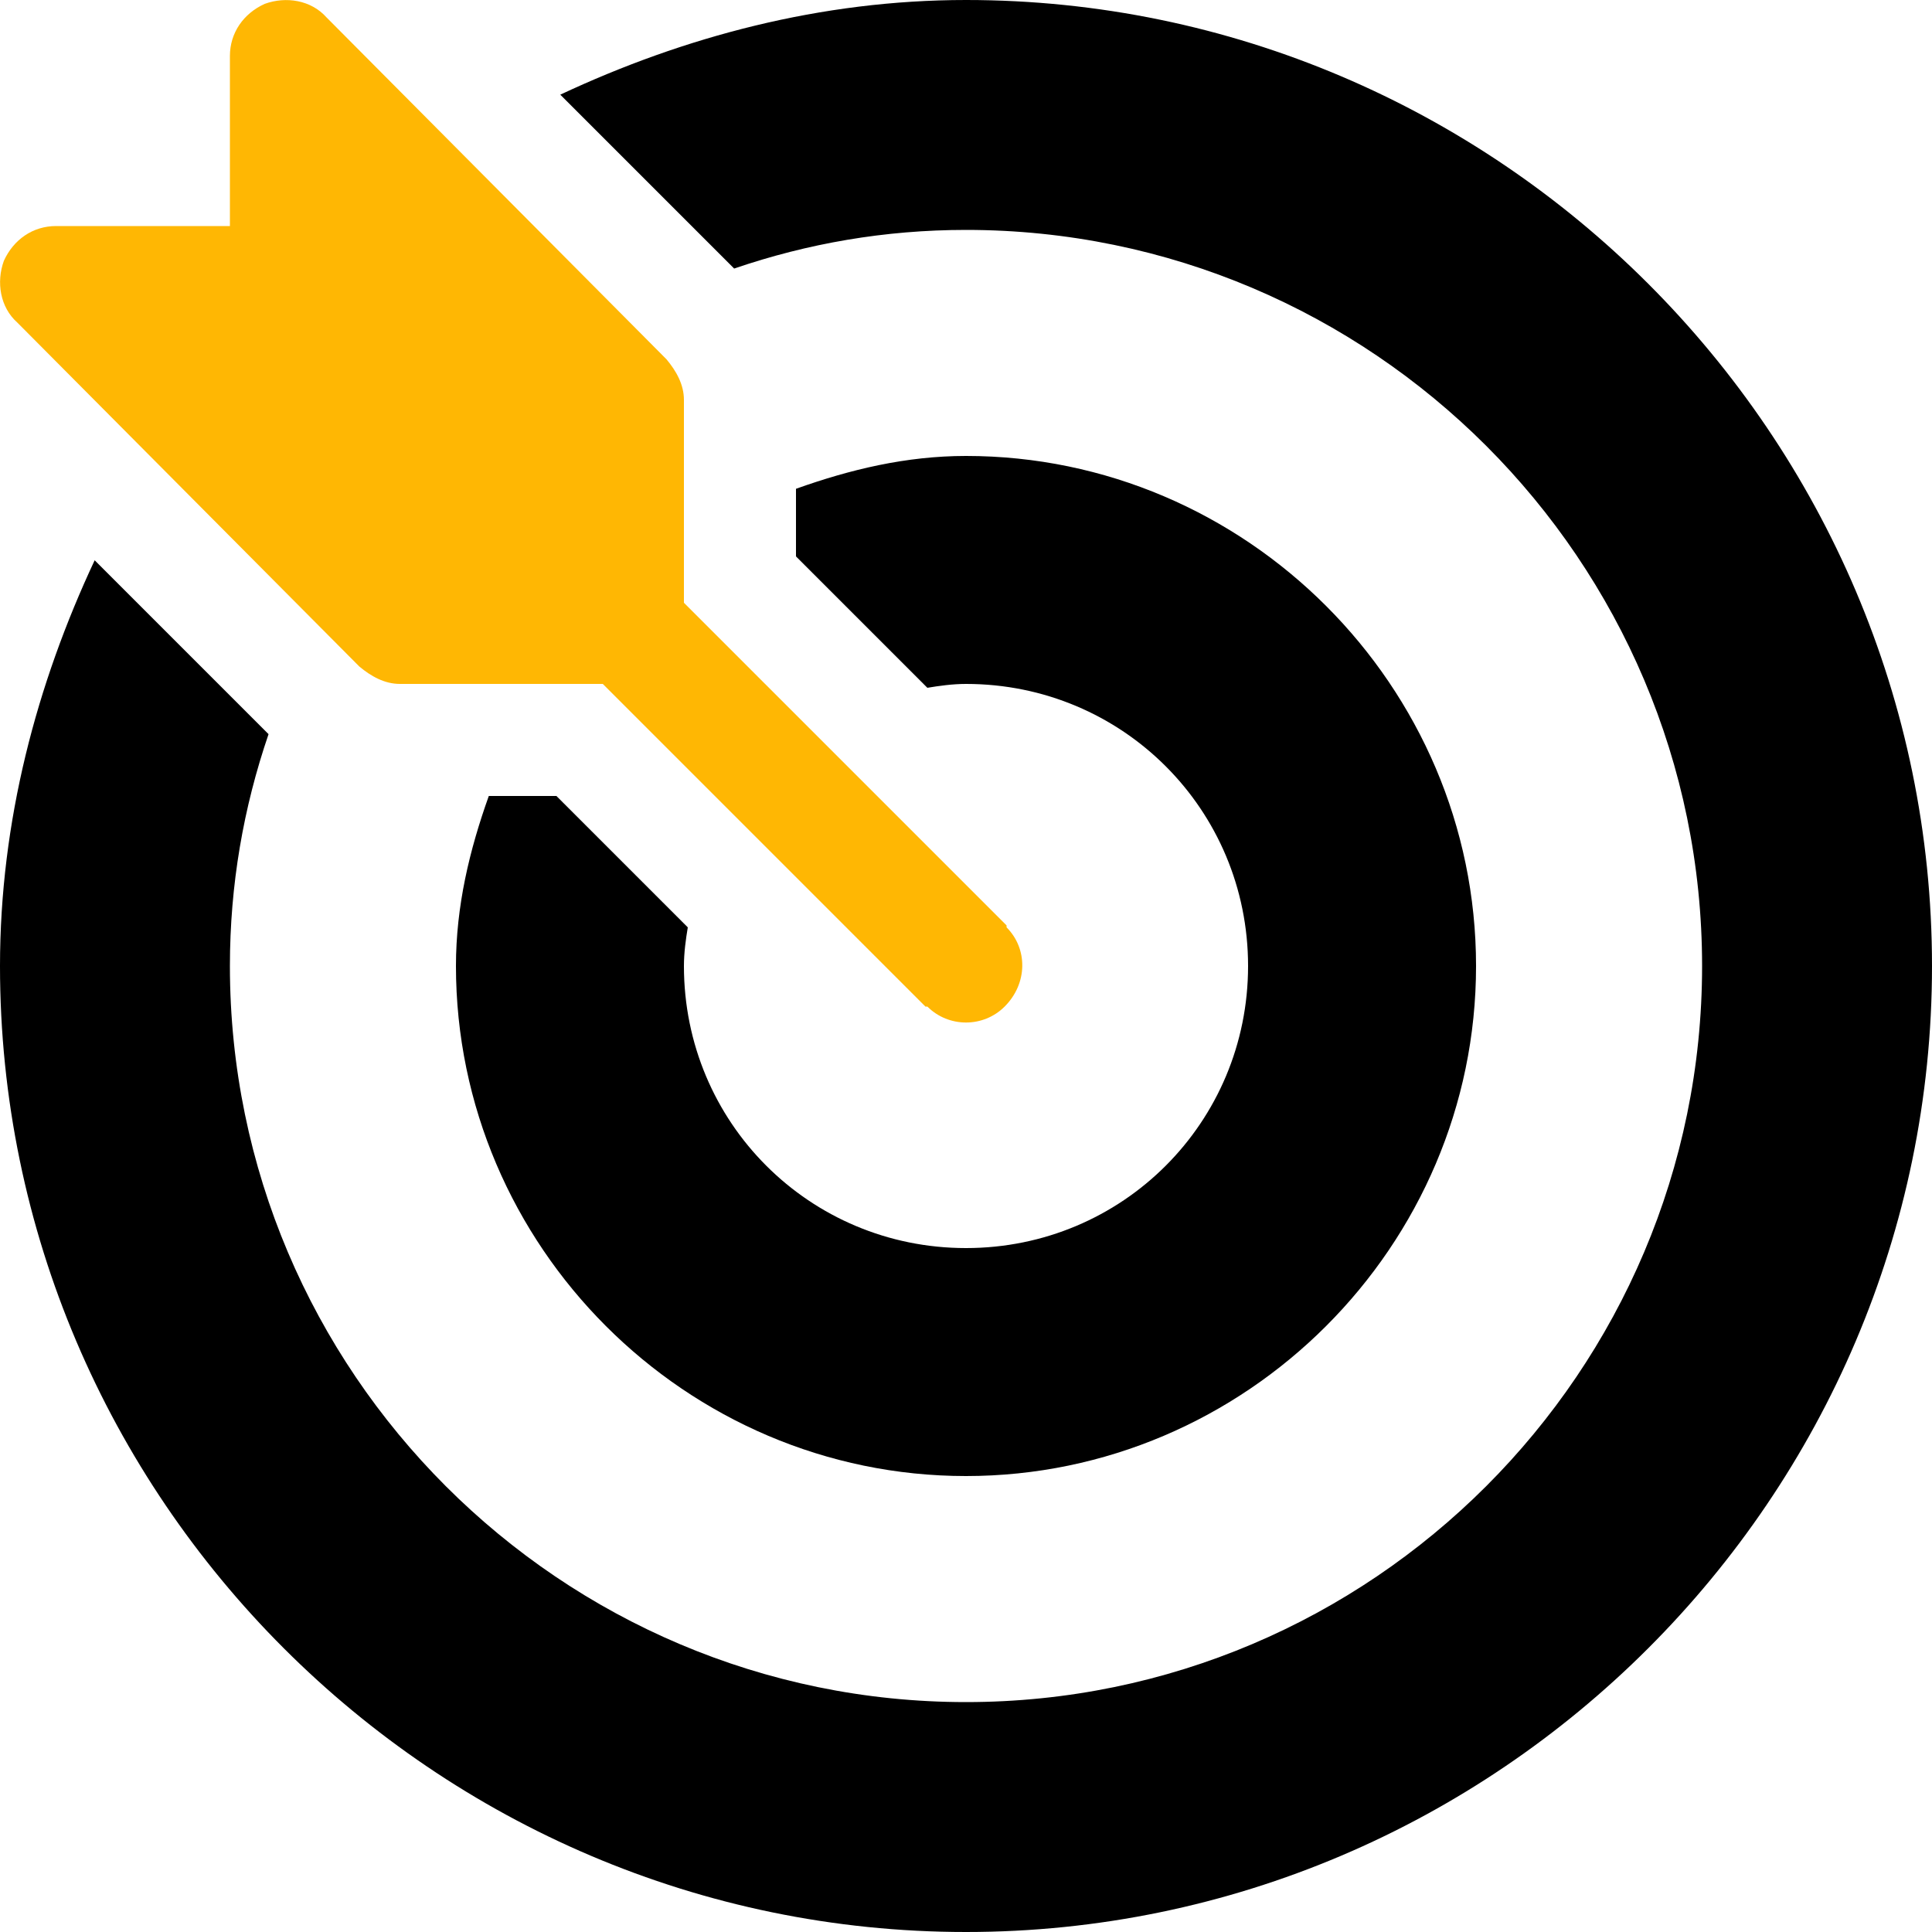 <svg version="1.2" xmlns="http://www.w3.org/2000/svg" viewBox="0 0 100 100" width="100" height="100"><style>.a{fill:#ffb703}</style><path class="a" d="m52.1 48q0 0 0-0.1l-16.7-16.7v-10.5c0-0.8-0.4-1.5-0.9-2.1l-17.6-17.7c-0.8-0.9-2.1-1.1-3.2-0.7-1.1 0.5-1.8 1.5-1.8 2.7v8.8h-9c-1.2 0-2.2 0.7-2.7 1.8-0.4 1.1-0.2 2.4 0.7 3.2l17.7 17.8c0.6 0.5 1.3 0.9 2.1 0.9h10.5l16.7 16.7q0.1 0 0.1 0c1.1 1.1 2.9 1.1 4 0 1.2-1.2 1.2-3 0.1-4.1z"/><path  d="m50 0c-7.5 0-14.6 1.9-21 4.9l9 9c3.8-1.3 7.8-2 12-2 21 0 38.1 17.1 38.1 38.1 0 21-17.1 38.1-38.1 38.1-21 0-38.1-17.1-38.1-38.1 0-4.2 0.7-8.2 2-12l-9-9c-3 6.4-4.9 13.5-4.9 21 0 27.5 22.5 50 50 50 27.5 0 50-22.5 50-50 0-27.5-22.5-50-50-50z"/><path  d="m50 23.6c-3.1 0-6 0.7-8.8 1.7v3.5l6.8 6.8c0.6-0.1 1.3-0.2 2-0.2 8.1 0 14.6 6.5 14.6 14.6 0 8.1-6.5 14.6-14.6 14.6-8.1 0-14.6-6.5-14.6-14.6 0-0.7 0.1-1.4 0.2-2l-6.8-6.8h-3.5c-1 2.8-1.7 5.7-1.7 8.8 0 14.5 11.9 26.4 26.4 26.4 14.5 0 26.4-11.9 26.4-26.4 0-14.5-11.9-26.4-26.4-26.4z"/></svg>